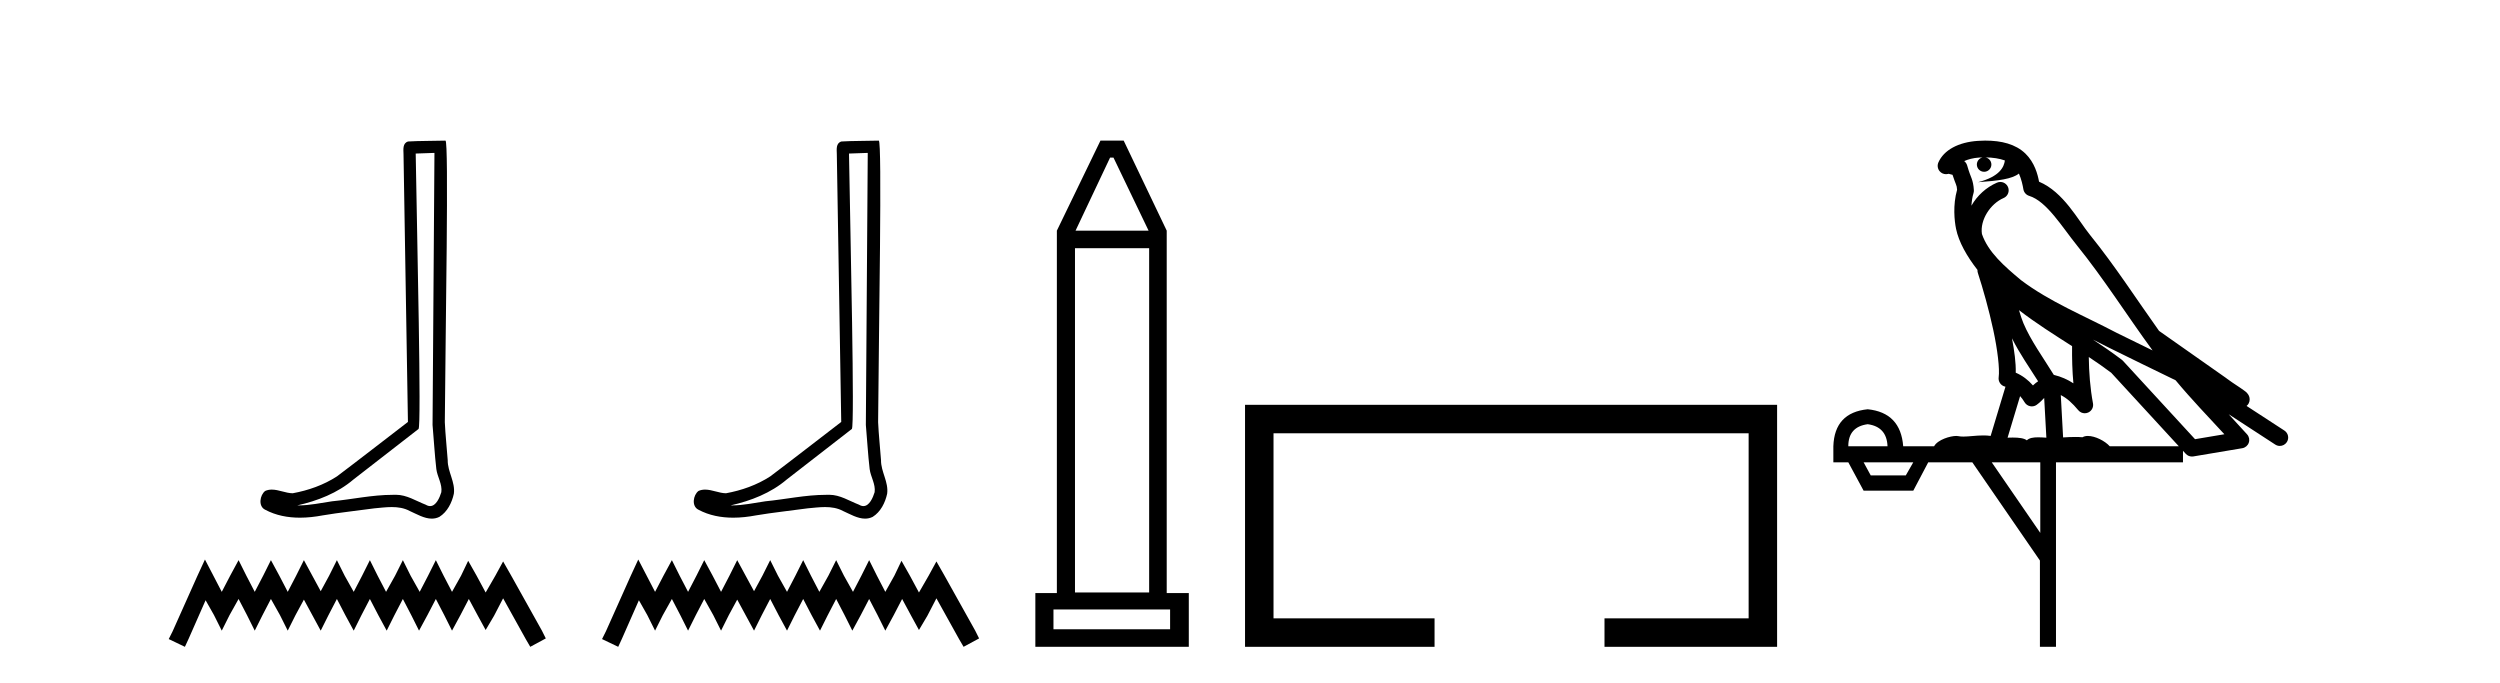 <?xml version='1.0' encoding='UTF-8' standalone='yes'?><svg xmlns='http://www.w3.org/2000/svg' xmlns:xlink='http://www.w3.org/1999/xlink' width='150.0' height='41.0' ><path d='M 26.067 9.174 C 26.03 14.615 25.986 20.057 25.953 25.498 C 26.032 26.379 26.078 27.264 26.18 28.143 C 26.24 28.613 26.547 29.05 26.48 29.531 C 26.38 29.856 26.167 30.365 25.806 30.365 C 25.726 30.365 25.639 30.34 25.544 30.283 C 24.961 30.058 24.405 29.687 23.762 29.687 C 23.726 29.687 23.69 29.688 23.654 29.69 C 23.622 29.69 23.59 29.69 23.558 29.69 C 22.336 29.69 21.134 29.96 19.921 30.078 C 19.258 30.173 18.598 30.324 17.925 30.324 C 17.897 30.324 17.869 30.324 17.84 30.323 C 19.054 30.049 20.252 29.585 21.208 28.769 C 22.509 27.758 23.815 26.752 25.113 25.737 C 25.29 25.52 25.029 14.463 24.942 9.213 C 25.317 9.2 25.692 9.187 26.067 9.174 ZM 26.728 8.437 C 26.728 8.437 26.728 8.437 26.728 8.437 C 26.085 8.458 25.128 8.448 24.488 8.489 C 24.146 8.588 24.206 8.971 24.211 9.246 C 24.299 14.603 24.388 19.96 24.476 25.317 C 23.056 26.403 21.648 27.506 20.22 28.581 C 19.42 29.101 18.496 29.425 17.563 29.596 C 17.146 29.592 16.724 29.376 16.309 29.376 C 16.176 29.376 16.043 29.398 15.911 29.457 C 15.591 29.703 15.48 30.376 15.909 30.583 C 16.554 30.929 17.273 31.061 17.997 31.061 C 18.454 31.061 18.912 31.008 19.356 30.924 C 20.387 30.749 21.428 30.646 22.463 30.5 C 22.803 30.47 23.157 30.424 23.505 30.424 C 23.881 30.424 24.251 30.478 24.591 30.663 C 25 30.844 25.451 31.118 25.906 31.118 C 26.058 31.118 26.211 31.087 26.363 31.012 C 26.84 30.715 27.115 30.161 27.231 29.625 C 27.327 28.925 26.855 28.306 26.863 27.611 C 26.809 26.851 26.723 26.092 26.689 25.332 C 26.727 19.833 26.939 8.437 26.728 8.437 Z' style='fill:#000000;stroke:none' /><path d='M 12.297 33.571 L 11.832 34.58 L 10.357 37.878 L 10.124 38.344 L 11.094 38.809 L 11.327 38.305 L 12.336 36.015 L 12.841 36.908 L 13.306 37.839 L 13.772 36.908 L 14.315 35.938 L 14.82 36.908 L 15.285 37.839 L 15.751 36.908 L 16.255 35.938 L 16.799 36.908 L 17.264 37.839 L 17.73 36.908 L 18.234 35.977 L 18.739 36.908 L 19.243 37.839 L 19.709 36.908 L 20.214 35.938 L 20.718 36.908 L 21.223 37.839 L 21.688 36.908 L 22.193 35.938 L 22.697 36.908 L 23.202 37.839 L 23.667 36.908 L 24.172 35.938 L 24.676 36.908 L 25.142 37.839 L 25.646 36.908 L 26.151 35.938 L 26.655 36.908 L 27.121 37.839 L 27.625 36.908 L 28.13 35.938 L 28.673 36.947 L 29.139 37.8 L 29.643 36.947 L 30.187 35.899 L 31.545 38.344 L 31.816 38.809 L 32.748 38.305 L 32.515 37.839 L 30.652 34.502 L 30.187 33.687 L 29.721 34.541 L 29.139 35.55 L 28.596 34.541 L 28.091 33.648 L 27.664 34.541 L 27.121 35.511 L 26.616 34.541 L 26.151 33.609 L 25.685 34.541 L 25.181 35.511 L 24.637 34.541 L 24.172 33.609 L 23.706 34.541 L 23.163 35.511 L 22.658 34.541 L 22.193 33.609 L 21.727 34.541 L 21.223 35.511 L 20.679 34.541 L 20.214 33.609 L 19.748 34.541 L 19.243 35.472 L 18.739 34.541 L 18.234 33.609 L 17.769 34.541 L 17.264 35.511 L 16.76 34.541 L 16.255 33.609 L 15.79 34.541 L 15.285 35.511 L 14.781 34.541 L 14.315 33.609 L 13.811 34.541 L 13.306 35.511 L 12.802 34.541 L 12.297 33.571 Z' style='fill:#000000;stroke:none' /><path d='M 52.065 9.174 C 52.028 14.615 51.985 20.057 51.951 25.498 C 52.03 26.379 52.076 27.264 52.179 28.143 C 52.239 28.613 52.545 29.05 52.478 29.531 C 52.378 29.856 52.165 30.365 51.804 30.365 C 51.725 30.365 51.637 30.34 51.543 30.283 C 50.959 30.058 50.403 29.687 49.76 29.687 C 49.724 29.687 49.688 29.688 49.652 29.69 C 49.62 29.69 49.589 29.69 49.557 29.69 C 48.334 29.69 47.132 29.96 45.919 30.078 C 45.256 30.173 44.596 30.324 43.924 30.324 C 43.895 30.324 43.867 30.324 43.839 30.323 C 45.052 30.049 46.25 29.585 47.206 28.769 C 48.507 27.758 49.813 26.752 51.112 25.737 C 51.288 25.52 51.028 14.463 50.94 9.213 C 51.315 9.2 51.69 9.187 52.065 9.174 ZM 52.726 8.437 C 52.726 8.437 52.726 8.437 52.726 8.437 C 52.084 8.458 51.127 8.448 50.486 8.489 C 50.144 8.588 50.204 8.971 50.209 9.246 C 50.297 14.603 50.386 19.96 50.474 25.317 C 49.054 26.403 47.646 27.506 46.218 28.581 C 45.419 29.101 44.494 29.425 43.561 29.596 C 43.144 29.592 42.723 29.376 42.307 29.376 C 42.174 29.376 42.041 29.398 41.91 29.457 C 41.589 29.703 41.479 30.376 41.907 30.583 C 42.553 30.929 43.271 31.061 43.995 31.061 C 44.452 31.061 44.911 31.008 45.354 30.924 C 46.385 30.749 47.426 30.646 48.461 30.5 C 48.801 30.47 49.155 30.424 49.503 30.424 C 49.879 30.424 50.249 30.478 50.589 30.663 C 50.998 30.844 51.449 31.118 51.905 31.118 C 52.057 31.118 52.209 31.087 52.361 31.012 C 52.838 30.715 53.113 30.161 53.229 29.625 C 53.326 28.925 52.853 28.306 52.861 27.611 C 52.807 26.851 52.721 26.092 52.687 25.332 C 52.725 19.833 52.938 8.437 52.726 8.437 Z' style='fill:#000000;stroke:none' /><path d='M 38.296 33.571 L 37.83 34.58 L 36.355 37.878 L 36.122 38.344 L 37.093 38.809 L 37.325 38.305 L 38.334 36.015 L 38.839 36.908 L 39.304 37.839 L 39.77 36.908 L 40.313 35.938 L 40.818 36.908 L 41.284 37.839 L 41.749 36.908 L 42.254 35.938 L 42.797 36.908 L 43.263 37.839 L 43.728 36.908 L 44.233 35.977 L 44.737 36.908 L 45.242 37.839 L 45.707 36.908 L 46.212 35.938 L 46.716 36.908 L 47.221 37.839 L 47.686 36.908 L 48.191 35.938 L 48.695 36.908 L 49.2 37.839 L 49.666 36.908 L 50.17 35.938 L 50.674 36.908 L 51.14 37.839 L 51.645 36.908 L 52.149 35.938 L 52.654 36.908 L 53.119 37.839 L 53.624 36.908 L 54.128 35.938 L 54.671 36.947 L 55.137 37.8 L 55.642 36.947 L 56.185 35.899 L 57.543 38.344 L 57.815 38.809 L 58.746 38.305 L 58.513 37.839 L 56.65 34.502 L 56.185 33.687 L 55.719 34.541 L 55.137 35.55 L 54.594 34.541 L 54.089 33.648 L 53.662 34.541 L 53.119 35.511 L 52.615 34.541 L 52.149 33.609 L 51.683 34.541 L 51.179 35.511 L 50.636 34.541 L 50.17 33.609 L 49.704 34.541 L 49.161 35.511 L 48.657 34.541 L 48.191 33.609 L 47.725 34.541 L 47.221 35.511 L 46.677 34.541 L 46.212 33.609 L 45.746 34.541 L 45.242 35.472 L 44.737 34.541 L 44.233 33.609 L 43.767 34.541 L 43.263 35.511 L 42.758 34.541 L 42.254 33.609 L 41.788 34.541 L 41.284 35.511 L 40.779 34.541 L 40.313 33.609 L 39.809 34.541 L 39.304 35.511 L 38.8 34.541 L 38.296 33.571 Z' style='fill:#000000;stroke:none' /><path d='M 66.809 9.456 L 68.915 13.839 L 64.533 13.839 L 66.605 9.456 ZM 68.949 14.892 L 68.949 35.548 L 64.499 35.548 L 64.499 14.892 ZM 70.206 36.567 L 70.206 37.756 L 63.208 37.756 L 63.208 36.567 ZM 66.028 8.437 L 63.412 13.839 L 63.412 35.582 L 62.121 35.582 L 62.121 38.809 L 71.328 38.809 L 71.328 35.582 L 70.003 35.582 L 70.003 13.839 L 67.421 8.437 Z' style='fill:#000000;stroke:none' /><path d='M 74.702 24.289 L 74.702 38.809 L 86.073 38.809 L 86.073 37.101 L 76.411 37.101 L 76.411 25.997 L 104.918 25.997 L 104.918 37.101 L 96.27 37.101 L 96.27 38.809 L 106.626 38.809 L 106.626 24.289 Z' style='fill:#000000;stroke:none' /><path d='M 119.125 9.444 C 119.578 9.448 119.977 9.513 120.293 9.628 C 120.24 10.005 120.008 10.588 118.685 10.932 C 119.916 10.843 120.72 10.742 121.135 10.414 C 121.285 10.752 121.367 11.134 121.402 11.353 C 121.433 11.541 121.568 11.696 121.751 11.752 C 122.805 12.075 123.731 13.629 124.62 14.728 C 126.222 16.707 127.608 18.912 129.155 21.026 C 128.441 20.676 127.728 20.326 127.011 19.976 C 125.017 18.928 122.971 18.102 121.263 16.81 C 120.27 15.983 119.286 15.129 118.916 14.04 C 118.789 13.201 119.417 12.229 120.212 11.883 C 120.429 11.792 120.553 11.563 120.512 11.332 C 120.471 11.1 120.275 10.928 120.04 10.918 C 120.032 10.918 120.025 10.918 120.018 10.918 C 119.946 10.918 119.875 10.933 119.81 10.963 C 119.175 11.24 118.63 11.735 118.285 12.342 C 118.302 12.085 118.338 11.822 118.411 11.585 C 118.428 11.529 118.436 11.47 118.432 11.411 C 118.415 11.099 118.362 10.882 118.294 10.698 C 118.225 10.514 118.151 10.35 118.028 9.924 C 117.998 9.821 117.936 9.73 117.852 9.665 C 118.088 9.561 118.384 9.477 118.741 9.454 C 118.813 9.449 118.882 9.449 118.952 9.447 L 118.952 9.447 C 118.757 9.49 118.611 9.664 118.611 9.872 C 118.611 10.112 118.806 10.307 119.047 10.307 C 119.288 10.307 119.483 10.112 119.483 9.872 C 119.483 9.658 119.328 9.481 119.125 9.444 ZM 121.139 18.609 C 122.161 19.396 123.253 20.083 124.325 20.769 C 124.317 21.509 124.335 22.253 124.404 22.999 C 124.055 22.771 123.672 22.6 123.228 22.492 C 122.568 21.42 121.844 20.432 121.401 19.384 C 121.31 19.167 121.224 18.896 121.139 18.609 ZM 120.719 20.299 C 121.18 21.223 121.768 22.054 122.286 22.877 C 122.186 22.944 122.097 23.014 122.025 23.082 C 122.006 23.099 121.996 23.111 121.979 23.128 C 121.694 22.8 121.347 22.534 120.944 22.361 C 120.96 21.773 120.864 21.065 120.719 20.299 ZM 125.58 20.376 L 125.58 20.376 C 125.909 20.539 126.237 20.703 126.558 20.872 C 126.562 20.874 126.567 20.876 126.571 20.878 C 127.888 21.52 129.203 22.18 130.535 22.816 C 131.474 23.947 132.487 24.996 133.462 26.055 C 132.875 26.154 132.289 26.252 131.702 26.351 C 130.26 24.783 128.819 23.216 127.377 21.648 C 127.357 21.626 127.335 21.606 127.311 21.588 C 126.749 21.162 126.166 20.763 125.58 20.376 ZM 121.206 23.766 C 121.304 23.877 121.395 24.001 121.479 24.141 C 121.552 24.261 121.671 24.345 121.809 24.373 C 121.842 24.38 121.876 24.383 121.909 24.383 C 122.014 24.383 122.117 24.35 122.203 24.288 C 122.414 24.135 122.542 23.989 122.651 23.876 L 122.782 26.261 C 122.613 26.25 122.442 26.239 122.282 26.239 C 122.001 26.239 121.753 26.275 121.611 26.42 C 121.442 26.29 121.138 26.253 120.76 26.253 C 120.663 26.253 120.561 26.256 120.455 26.26 L 121.206 23.766 ZM 112.063 25.452 C 112.825 25.556 113.221 25.997 113.251 26.774 L 110.898 26.774 C 110.898 25.997 111.286 25.556 112.063 25.452 ZM 125.327 21.42 L 125.327 21.42 C 125.789 21.727 126.241 22.039 126.673 22.365 C 128.025 23.835 129.376 25.304 130.727 26.774 L 126.583 26.774 C 126.295 26.454 125.708 26.157 125.273 26.157 C 125.15 26.157 125.039 26.181 124.95 26.235 C 124.812 26.223 124.667 26.218 124.518 26.218 C 124.283 26.218 124.036 26.23 123.786 26.245 L 123.647 23.705 L 123.647 23.705 C 124.026 23.898 124.334 24.18 124.702 24.618 C 124.8 24.734 124.942 24.796 125.086 24.796 C 125.158 24.796 125.232 24.78 125.3 24.748 C 125.506 24.651 125.621 24.427 125.579 24.203 C 125.409 23.286 125.34 22.359 125.327 21.42 ZM 114.797 27.738 L 114.349 28.522 L 112.243 28.522 L 111.816 27.738 ZM 122.417 27.738 L 122.417 31.974 L 119.504 27.738 ZM 119.137 8.437 C 119.121 8.437 119.105 8.437 119.088 8.437 C 118.953 8.438 118.816 8.443 118.678 8.452 L 118.677 8.452 C 117.506 8.528 116.627 9.003 116.302 9.749 C 116.227 9.923 116.255 10.125 116.377 10.271 C 116.474 10.387 116.615 10.451 116.762 10.451 C 116.801 10.451 116.839 10.447 116.877 10.438 C 116.907 10.431 116.913 10.427 116.919 10.427 C 116.925 10.427 116.931 10.432 116.969 10.441 C 117.006 10.449 117.068 10.467 117.152 10.489 C 117.243 10.772 117.314 10.942 117.354 11.049 C 117.399 11.17 117.413 11.213 117.425 11.386 C 117.164 12.318 117.266 13.254 117.363 13.729 C 117.524 14.516 118.011 15.378 118.648 16.194 C 118.646 16.255 118.651 16.316 118.671 16.375 C 118.979 17.319 119.339 18.6 119.596 19.795 C 119.853 20.99 119.99 22.136 119.92 22.638 C 119.885 22.892 120.047 23.132 120.296 23.194 C 120.307 23.197 120.317 23.201 120.328 23.203 L 119.439 26.155 C 119.294 26.133 119.148 26.126 119.001 26.126 C 118.569 26.126 118.142 26.195 117.799 26.195 C 117.686 26.195 117.582 26.187 117.49 26.167 C 117.459 26.16 117.42 26.157 117.375 26.157 C 117.017 26.157 116.267 26.375 116.047 26.774 L 114.192 26.774 C 114.088 25.429 113.378 24.69 112.063 24.555 C 110.733 24.69 110.046 25.429 110.001 26.774 L 110.001 27.738 L 110.898 27.738 L 111.816 29.441 L 114.797 29.441 L 115.694 27.738 L 118.338 27.738 L 122.395 33.632 L 122.395 38.809 L 123.359 38.809 L 123.359 27.738 L 130.979 27.738 L 130.979 27.048 C 131.035 27.109 131.091 27.17 131.147 27.23 C 131.243 27.335 131.377 27.392 131.517 27.392 C 131.544 27.392 131.572 27.39 131.599 27.386 C 132.578 27.221 133.557 27.057 134.535 26.893 C 134.716 26.863 134.866 26.737 134.926 26.564 C 134.987 26.392 134.949 26.2 134.827 26.064 C 134.461 25.655 134.091 25.253 133.72 24.854 L 133.72 24.854 L 136.515 26.674 C 136.599 26.729 136.694 26.756 136.788 26.756 C 136.952 26.756 137.113 26.675 137.21 26.527 C 137.361 26.295 137.295 25.984 137.063 25.833 L 134.794 24.356 C 134.842 24.317 134.888 24.268 134.922 24.202 C 135.004 24.047 134.982 23.886 134.955 23.803 C 134.928 23.72 134.899 23.679 134.875 23.647 C 134.782 23.519 134.733 23.498 134.667 23.446 C 134.6 23.395 134.526 23.343 134.445 23.288 C 134.284 23.178 134.098 23.056 133.938 22.949 C 133.778 22.842 133.628 22.73 133.623 22.726 C 133.607 22.711 133.59 22.698 133.573 22.686 C 132.235 21.745 130.897 20.805 129.56 19.865 C 129.555 19.862 129.551 19.86 129.546 19.857 C 128.187 17.95 126.901 15.95 125.401 14.096 C 124.67 13.194 123.818 11.524 122.343 10.901 C 122.261 10.459 122.078 9.754 121.527 9.217 C 120.931 8.638 120.069 8.437 119.137 8.437 Z' style='fill:#000000;stroke:none' /></svg>